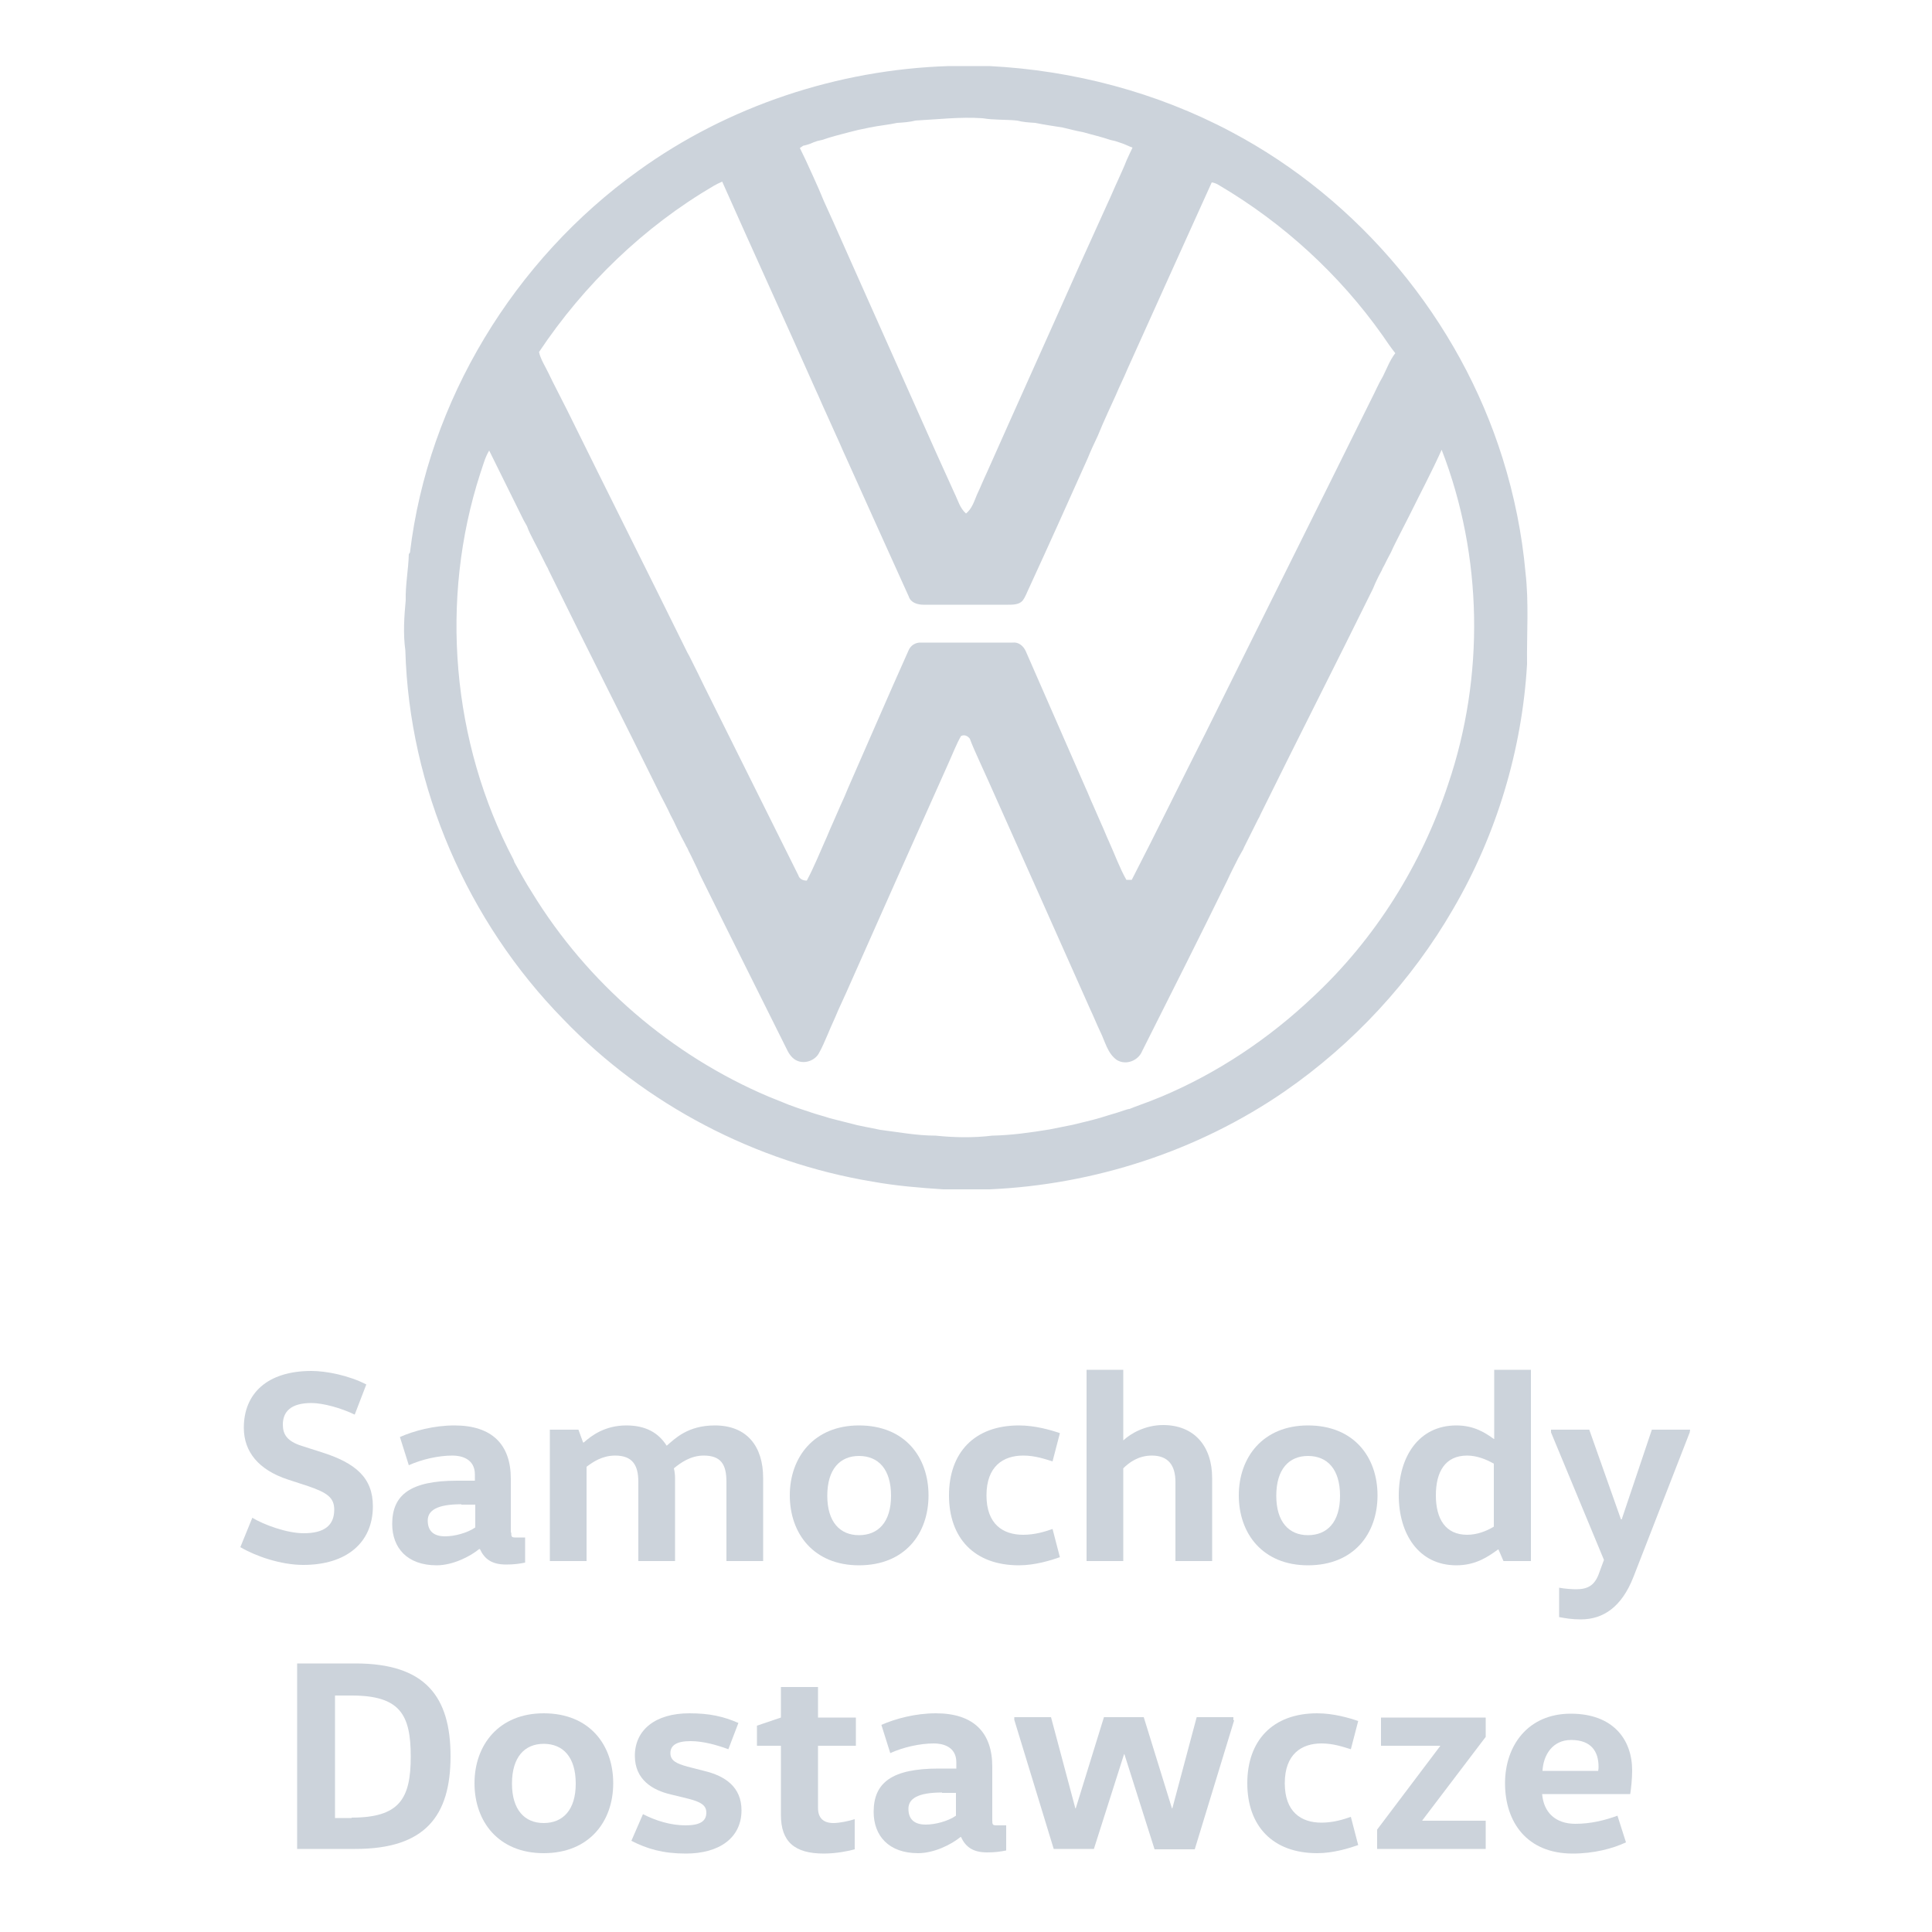 <?xml version="1.0" encoding="utf-8"?>
<!-- Generator: Adobe Illustrator 28.1.0, SVG Export Plug-In . SVG Version: 6.00 Build 0)  -->
<svg version="1.1" id="Warstwa_1" xmlns="http://www.w3.org/2000/svg" xmlns:xlink="http://www.w3.org/1999/xlink" x="0px" y="0px"
	 viewBox="0 0 500 500" style="enable-background:new 0 0 500 500;" xml:space="preserve">
<style type="text/css">
	.st0{fill:#CCD3DB;}
</style>
<path class="st0" d="M245.5,17.1h10.6c21.7,1.1,43.3,6.8,62.5,17c33.3,17.6,59.1,48.7,70.3,84.6c3,9.6,5,19.5,5.9,29.5
	c0.9,7.8,0.3,15.8,0.4,23.7c-1.3,22.2-7.9,44.1-19.1,63.3c-10.8,18.7-25.9,35-43.7,47.3c-22.4,15.4-49.2,24.1-76.3,25.3h-12
	c-6.1-0.4-12.2-0.9-18.3-2c-30.2-5-58.8-19.9-80-42c-24.8-25.3-39.9-60-40.9-95.5c-0.6-4.3-0.3-8.7,0.1-13c-0.1-4,0.7-7.9,0.8-11.9
	l0.3-0.4c4.7-39.3,27-75.8,59.1-98.8C188.3,27.5,216.8,18,245.5,17.1 M236.9,31.2c-1.5,0.4-3.1,0.5-4.7,0.6
	c-2.3,0.5-4.7,0.7-7.1,1.2c-1,0.2-1.9,0.4-2.9,0.6c-0.8,0.2-1.6,0.4-2.4,0.6c-2.3,0.6-4.7,1.2-7,2c-0.3,0.1-1,0.2-1.3,0.3
	c-0.6,0.2-1.2,0.4-1.8,0.7c-0.6,0.2-1.2,0.4-1.8,0.5c-0.3,0.2-0.6,0.4-0.9,0.6c0.5,1,1,2.1,1.5,3.1c0.7,1.5,1.4,3.1,2.1,4.6
	c0.9,2,1.8,4,2.6,6c0.8,1.8,1.6,3.5,2.4,5.3c1.5,3.3,2.9,6.6,4.4,9.9c7.4,16.6,14.8,33.2,22.2,49.8c0.8,1.8,1.6,3.5,2.4,5.3
	c0.8,1.8,1.6,3.5,2.4,5.3c0.9,1.8,1.4,3.9,3,5.3c1.5-1.2,2.1-3.1,2.8-4.8c0.9-1.9,1.7-3.9,2.6-5.8c8-18,16.1-35.9,24.1-53.9
	c0.8-1.8,1.6-3.5,2.4-5.3s1.6-3.5,2.4-5.3s1.6-3.5,2.4-5.3c0.9-1.9,1.7-3.9,2.6-5.8c0.8-1.8,1.6-3.5,2.3-5.3c0.5-1.1,1-2.2,1.5-3.2
	c-0.9-0.3-1.8-0.8-2.7-1.1c-0.6-0.2-1.2-0.4-1.8-0.6c-0.3-0.1-1-0.2-1.3-0.3c-2.3-0.8-4.6-1.3-7-2c-1.8-0.3-3.5-0.8-5.3-1.2
	c-2.4-0.4-4.7-0.7-7.1-1.2c-1.6-0.1-3.2-0.2-4.7-0.6c-2.9-0.3-5.9-0.1-8.9-0.6C248.4,30.2,242.7,30.9,236.9,31.2 M184.7,48.1
	c-18.1,10.6-33.6,25.6-45.2,43c0.3,1.4,1,2.7,1.7,4c0.9,1.7,1.7,3.5,2.6,5.2c1,2,2,3.9,3,5.9c10.3,20.9,20.8,41.8,31.1,62.7
	c0.3,0.5,0.6,1.1,0.9,1.7c1.2,2.4,2.4,4.8,3.5,7.1c8.1,16.3,16.2,32.5,24.3,48.8c0.3,1,1.2,1.4,2.2,1.4c0.9-1.7,1.7-3.4,2.5-5.2
	c0.7-1.6,1.4-3.2,2.1-4.8c0.7-1.5,1.3-3.1,2-4.6c0.7-1.6,1.4-3.2,2.1-4.8c0.7-1.5,1.4-3.1,2-4.6c5.2-11.8,10.3-23.7,15.6-35.5
	c0.5-1.3,1.8-2.2,3.3-2.1c7.9,0,15.8,0,23.7,0c1.5-0.2,2.8,0.9,3.4,2.3c5.1,11.7,10.3,23.5,15.4,35.2c0.7,1.5,1.3,3.1,2,4.6
	c0.7,1.6,1.4,3.2,2.1,4.8c0.7,1.5,1.3,3.1,2,4.6c1.5,3.3,2.7,6.7,4.5,9.9h1.4c6.5-12.6,12.7-25.4,19.1-38
	c14.2-28.7,28.5-57.3,42.7-86c1.1-2.1,2-4.3,3.2-6.3c1-2,1.8-4.2,3.2-6c-1.2-1.5-2.2-3-3.3-4.6c-11.1-15.7-25.6-29-42.2-38.8
	c-0.6-0.4-1.3-0.7-2-0.8c-7.3,16.1-14.6,32.3-21.9,48.5c-0.9,2.2-2,4.3-2.9,6.5c-0.7,1.5-1.4,3.1-2.1,4.6c-0.9,2-1.8,4-2.6,6
	c-0.9,1.9-1.8,3.8-2.6,5.8c-5,11.2-10,22.3-15.1,33.4c-0.6,1.2-1,2.5-1.8,3.5c-0.9,1-2.5,1-3.7,1c-7.3,0-14.6,0-21.9,0
	c-1.5,0-3.3-0.5-3.8-2.1c-5.4-11.9-10.8-23.9-16.2-35.9c-0.9-1.9-1.7-3.9-2.6-5.8c-0.9-2-1.8-4-2.7-6c-0.9-1.9-1.7-3.9-2.6-5.8
	c-8-18-16.2-35.9-24.2-53.9C186,47.4,185.4,47.7,184.7,48.1 M373.1,116.4c-2.6,5.8-5.6,11.4-8.4,17.1c-0.8,1.6-1.6,3.1-2.4,4.7
	c-0.8,1.6-1.6,3.1-2.3,4.7c-0.3,0.6-0.6,1.1-0.9,1.7c-0.3,0.6-0.6,1.2-0.9,1.8c-0.2,0.3-0.5,0.9-0.6,1.2c-0.3,0.6-0.6,1.1-0.9,1.7
	c-0.5,1-1,2.1-1.4,3.1c-9.6,19.5-19.5,38.9-29.1,58.4c-0.1,0.3-0.4,0.9-0.6,1.2c-0.4,0.8-0.8,1.6-1.2,2.4c-0.4,0.8-0.8,1.6-1.2,2.4
	c-0.4,0.8-0.8,1.6-1.2,2.4c-0.1,0.3-0.4,0.9-0.6,1.2c-0.3,0.5-0.6,1.1-0.9,1.6c-1,2-2,3.9-2.9,5.9c-7.2,14.7-14.6,29.4-22,44.1
	c-1,2.5-4.2,3.8-6.6,2.3c-2.4-1.7-3-4.8-4.3-7.4c-0.9-1.9-1.7-3.9-2.6-5.8c-8.8-19.8-17.6-39.5-26.4-59.2c-0.8-1.8-1.6-3.5-2.4-5.3
	c-0.8-1.8-1.6-3.5-2.3-5.4c-0.5-0.7-1.4-1.2-2.3-0.7c-1.2,2.1-2.1,4.5-3.1,6.7c-8.9,19.9-17.8,39.8-26.6,59.7
	c-0.7,1.5-1.4,3.1-2.1,4.6c-0.8,2-1.8,4-2.6,6c-0.8,1.8-1.5,3.6-2.5,5.3c-1.1,1.7-3.4,2.5-5.3,1.8c-1.4-0.5-2.3-1.8-2.9-3.1
	c-7.3-14.7-14.7-29.4-22-44.2c-0.4-0.8-0.8-1.6-1.1-2.4c-0.8-1.6-1.5-3.2-2.3-4.7c-0.1-0.3-0.4-0.9-0.6-1.2
	c-0.4-0.8-0.8-1.6-1.2-2.3c-0.4-0.8-0.8-1.6-1.2-2.4c-0.3-0.6-0.6-1.3-0.9-1.9c-0.5-0.9-1-1.9-1.4-2.8c-0.6-1.2-1.2-2.4-1.8-3.5
	c-9.6-19.5-19.5-38.9-29.1-58.5c-0.1-0.3-0.4-0.9-0.6-1.2c-0.7-1.4-1.4-2.8-2.1-4.2c-0.7-1.3-1.4-2.7-2.1-4.1
	c-0.3-0.6-0.6-1.3-0.8-1.9c-0.3-0.5-0.6-1.1-0.9-1.6c-3-6-5.9-12-8.9-18c-1.1,1.8-1.6,3.9-2.3,5.9c-10.6,32.7-7.4,69.6,8.6,100
	c0.1,0.2,0.2,0.5,0.2,0.6c1.5,2.6,2.9,5.3,4.6,7.9c14.3,23.4,36,42.1,61.2,52.8c1,0.4,2,0.8,3,1.2c0.7,0.3,1.5,0.6,2.2,0.9
	c0.8,0.3,1.7,0.6,2.5,0.9c0.6,0.2,1.2,0.4,1.8,0.6s1.2,0.4,1.8,0.6c1.5,0.5,3.1,0.9,4.6,1.4c2.4,0.6,4.7,1.2,7.1,1.8
	c1,0.2,2,0.4,2.9,0.6c1,0.2,2,0.4,3,0.6c4.8,0.6,9.5,1.5,14.3,1.5c4.9,0.5,9.8,0.6,14.7,0c5-0.1,9.9-0.8,14.8-1.6c1-0.2,2-0.4,3-0.6
	s2-0.4,3-0.6c2.4-0.6,4.7-1.1,7.1-1.8c1.5-0.5,3-0.9,4.6-1.4c0.6-0.2,1.2-0.4,1.8-0.6c0.3-0.1,0.9-0.3,1.2-0.3
	c1.7-0.7,3.5-1.3,5.3-2c1-0.4,2-0.8,3-1.2c14.5-6.1,27.8-15,39.2-25.8c16.1-15,28.1-34.2,35-55.1C384.2,175.2,383.8,144,373.1,116.4
	L373.1,116.4z"/>
<g>
	<path class="st0" d="M65.3,392.8c3,1.8,8.9,4,13.3,4c5.3,0,7.9-2,7.9-6.1c0-3.1-1.8-4.4-6.8-6.1l-5.2-1.7
		c-7.6-2.5-11.4-7.2-11.4-13.4c0-8.8,6-14.7,17.5-14.7c3.9,0,9.8,1.2,14.2,3.5l-3,7.8c-3.5-1.7-8.2-3-11.2-3c-5.3,0-7.4,2.2-7.4,5.6
		c0,2.5,1.1,4.3,4.9,5.5l5,1.6c9,2.8,13.4,6.7,13.4,14c0,9.5-6.9,15.2-18,15.2c-5.9,0-12.4-2.3-16.3-4.6L65.3,392.8z"/>
	<path class="st0" d="M132.3,396.6c0,1.1,0.1,1.3,1.1,1.3h2.5v6.5c-1.5,0.3-2.9,0.5-4.9,0.5c-3.7,0-5.6-1.4-6.8-4H124
		c-2.3,1.9-6.8,4.2-11,4.2c-7.6,0-11.5-4.5-11.5-10.7c0-7.6,4.8-11.2,16.8-11.2h4.6v-1.6c0-4.2-3.7-4.9-5.8-4.9c-3.7,0-8,1-11.3,2.5
		l-2.3-7.3c3.6-1.6,8.8-3,14.1-3c9.8,0,14.6,5,14.6,13.8v13.9H132.3z M119.4,389.3c-6.3,0-8.7,1.6-8.7,4.2c0,2.8,1.6,4.1,4.5,4.1
		c2.5,0,5.8-0.9,7.8-2.3v-5.9h-3.6V389.3z"/>
	<path class="st0" d="M149.7,370l1.2,3.3h0.2c2-1.8,5.5-4.4,11-4.4c5,0,8.3,1.9,10.4,5.2h0.1c2.1-1.8,5.4-5.2,12.4-5.2
		c8.3,0,12.5,5.4,12.5,13.6V404H188v-20.5c0-4.5-1.4-6.8-5.9-6.8c-3.4,0-6,1.9-7.7,3.3c0.2,0.8,0.3,1.7,0.3,2.5V404h-9.5v-20.5
		c0-4.3-1.5-6.8-6-6.8c-3.4,0-5.8,1.7-7.4,2.9V404h-9.5v-34H149.7z"/>
	<path class="st0" d="M222.3,405.1c-11.7,0-17.9-8.2-17.9-18.1s6.3-18.1,17.9-18.1c11.9,0,18,8.2,18,18.1S234.2,405.1,222.3,405.1z
		 M222.3,397.3c5,0,8.3-3.4,8.3-10.2c0-6.9-3.3-10.3-8.3-10.3c-4.9,0-8.2,3.4-8.2,10.3C214.1,393.9,217.4,397.3,222.3,397.3z"/>
	<path class="st0" d="M263.7,368.9c4.2,0,8.3,1.2,10.6,2l-1.9,7.3c-2-0.6-4.5-1.5-7.6-1.5c-5.2,0-9.5,2.8-9.5,10.3
		c0,7.4,4.2,10.2,9.5,10.2c3,0,5.6-0.8,7.6-1.5l1.9,7.3c-2.3,0.8-6.4,2.1-10.6,2.1c-11.6,0-18.1-7.1-18.1-18.1
		C245.6,376,252.1,368.9,263.7,368.9z"/>
	<path class="st0" d="M304.2,404v-20.5c0-4.3-1.9-6.8-6.1-6.8c-3.5,0-5.9,1.8-7.4,3.3v24h-9.5v-49.5h9.5v18.2h0.1
		c1.8-1.7,5.6-3.9,10.2-3.9c8.1,0,12.7,5.5,12.7,13.7V404H304.2z"/>
	<path class="st0" d="M338.5,405.1c-11.7,0-17.9-8.2-17.9-18.1s6.3-18.1,17.9-18.1c11.9,0,18,8.2,18,18.1S350.4,405.1,338.5,405.1z
		 M338.5,397.3c5,0,8.3-3.4,8.3-10.2c0-6.9-3.3-10.3-8.3-10.3c-4.9,0-8.2,3.4-8.2,10.3C330.3,393.9,333.6,397.3,338.5,397.3z"/>
	<path class="st0" d="M396.2,354.6V404h-7.1l-1.3-3h-0.1c-2.5,1.8-5.7,4.1-10.8,4.1c-9.8,0-14.9-8.2-14.9-18.1s5.1-18.1,14.9-18.1
		c4.7,0,7.6,2,9.7,3.5h0.1v-17.9h9.5V354.6z M386.6,378.8c-1.9-1.1-4.4-2.1-6.9-2.1c-5.7,0-8.1,4.2-8.1,10.3
		c0,6.1,2.5,10.2,8.1,10.2c2.5,0,4.9-0.9,6.9-2.1V378.8z"/>
	<path class="st0" d="M437.3,370.7l-14.6,37.5c-3,7.6-7.7,10.9-13.6,10.9c-2.3,0-4-0.3-5.6-0.6v-7.6c1.6,0.3,3.6,0.4,4.4,0.4
		c3,0,4.7-1,5.8-3.8l1.4-3.8l-13.7-33V370h9.9l8.2,23.2h0.2l7.8-23.2h9.9L437.3,370.7L437.3,370.7z"/>
	<path class="st0" d="M76.9,430.5H92c18,0,24.6,8.5,24.6,24s-6.6,24-24.6,24H76.9V430.5z M91,470.4c12.4,0,15.3-4.9,15.3-15.8
		s-2.8-15.8-15.3-15.8h-4.3v31.7H91V470.4z"/>
	<path class="st0" d="M140.7,479.6c-11.7,0-17.9-8.2-17.9-18.1s6.3-18.1,17.9-18.1c11.9,0,18,8.2,18,18.1S152.5,479.6,140.7,479.6z
		 M140.7,471.8c5,0,8.3-3.4,8.3-10.2c0-6.9-3.3-10.3-8.3-10.3c-4.9,0-8.2,3.4-8.2,10.3C132.5,468.4,135.8,471.8,140.7,471.8z"/>
	<path class="st0" d="M166.4,469.5c3.3,1.7,7.2,2.9,11,2.9s5.4-1.1,5.4-3.3c0-2-1.6-2.8-4.7-3.6l-4.5-1.1c-4.7-1.1-9.3-3.8-9.3-10
		c0-6.7,5.3-11,14.1-11c5.2,0,8.8,0.8,12.7,2.5l-2.6,6.8c-3-1.1-6.5-2.1-9.8-2.1c-3.6,0-5.2,1.1-5.2,3.1s1.6,2.7,4.4,3.5l4.3,1.1
		c5.5,1.3,9.7,4.2,9.7,10.2c0,7.1-5.7,11.2-14.4,11.2c-5.9,0-10-1.2-14.1-3.3L166.4,469.5z"/>
	<path class="st0" d="M211.7,436.6v7.9h9.8v7.3h-9.8v16.1c0,2.5,1.3,3.9,4,3.9c1.6,0,3.9-0.5,5.5-1v7.8c-1.4,0.4-4.7,1.1-8,1.1
		c-7.6,0-11.1-3.1-11.1-10v-17.9h-6.2v-5.2l6.2-2.1v-7.9L211.7,436.6L211.7,436.6z"/>
	<path class="st0" d="M256.8,471.1c0,1.1,0.1,1.3,1.1,1.3h2.5v6.5c-1.5,0.3-2.9,0.5-4.9,0.5c-3.7,0-5.6-1.4-6.8-4h-0.1
		c-2.3,1.9-6.8,4.2-11,4.2c-7.6,0-11.5-4.5-11.5-10.7c0-7.6,4.8-11.2,16.8-11.2h4.6v-1.6c0-4.2-3.7-4.9-5.8-4.9c-3.7,0-8,1-11.3,2.5
		l-2.3-7.3c3.6-1.6,8.8-3,14.1-3c9.8,0,14.6,5,14.6,13.8V471.1z M243.8,463.9c-6.3,0-8.7,1.6-8.7,4.2c0,2.8,1.6,4.1,4.5,4.1
		c2.5,0,5.8-0.9,7.8-2.3V464h-3.6V463.9z"/>
	<path class="st0" d="M319.4,445.2l-10.2,33.4h-10.4L291,454h-0.1l-7.8,24.5h-10.4l-10.2-33.4v-0.7h9.5l6.3,23.6h0.1l7.3-23.6H296
		l7.3,23.6h0.1l6.3-23.6h9.5v0.8H319.4z"/>
	<path class="st0" d="M340.9,443.4c4.2,0,8.3,1.2,10.6,2l-1.9,7.3c-2-0.6-4.5-1.5-7.6-1.5c-5.2,0-9.5,2.8-9.5,10.3
		c0,7.4,4.2,10.2,9.5,10.2c3,0,5.6-0.8,7.6-1.5l1.9,7.3c-2.3,0.8-6.4,2.1-10.6,2.1c-11.6,0-18.1-7.1-18.1-18.1
		C322.8,450.5,329.3,443.4,340.9,443.4z"/>
	<path class="st0" d="M384.5,444.5v5l-16.4,21.6v0.1h16.4v7.3h-28.1v-5l16.3-21.6v-0.1h-15.3v-7.3H384.5z"/>
	<path class="st0" d="M399.1,464.3c0.4,4.8,3.5,7.7,8.6,7.7c4,0,7.6-0.9,10.9-2.1l2.2,6.9c-3.4,1.6-8.3,2.9-13.8,2.9
		c-11.8,0-17.5-8.1-17.5-18.2c0-9.7,5.9-18,17-18c11,0,15.9,6.7,15.9,14.7c0,2.2-0.3,4.9-0.5,6.1H399.1z M413.6,458.3
		c0.1-0.4,0.1-0.7,0.1-1.1c0-3.8-1.8-6.9-7.1-6.9c-4.8,0-7.2,3.9-7.4,8H413.6z"/>
</g>
</svg>
